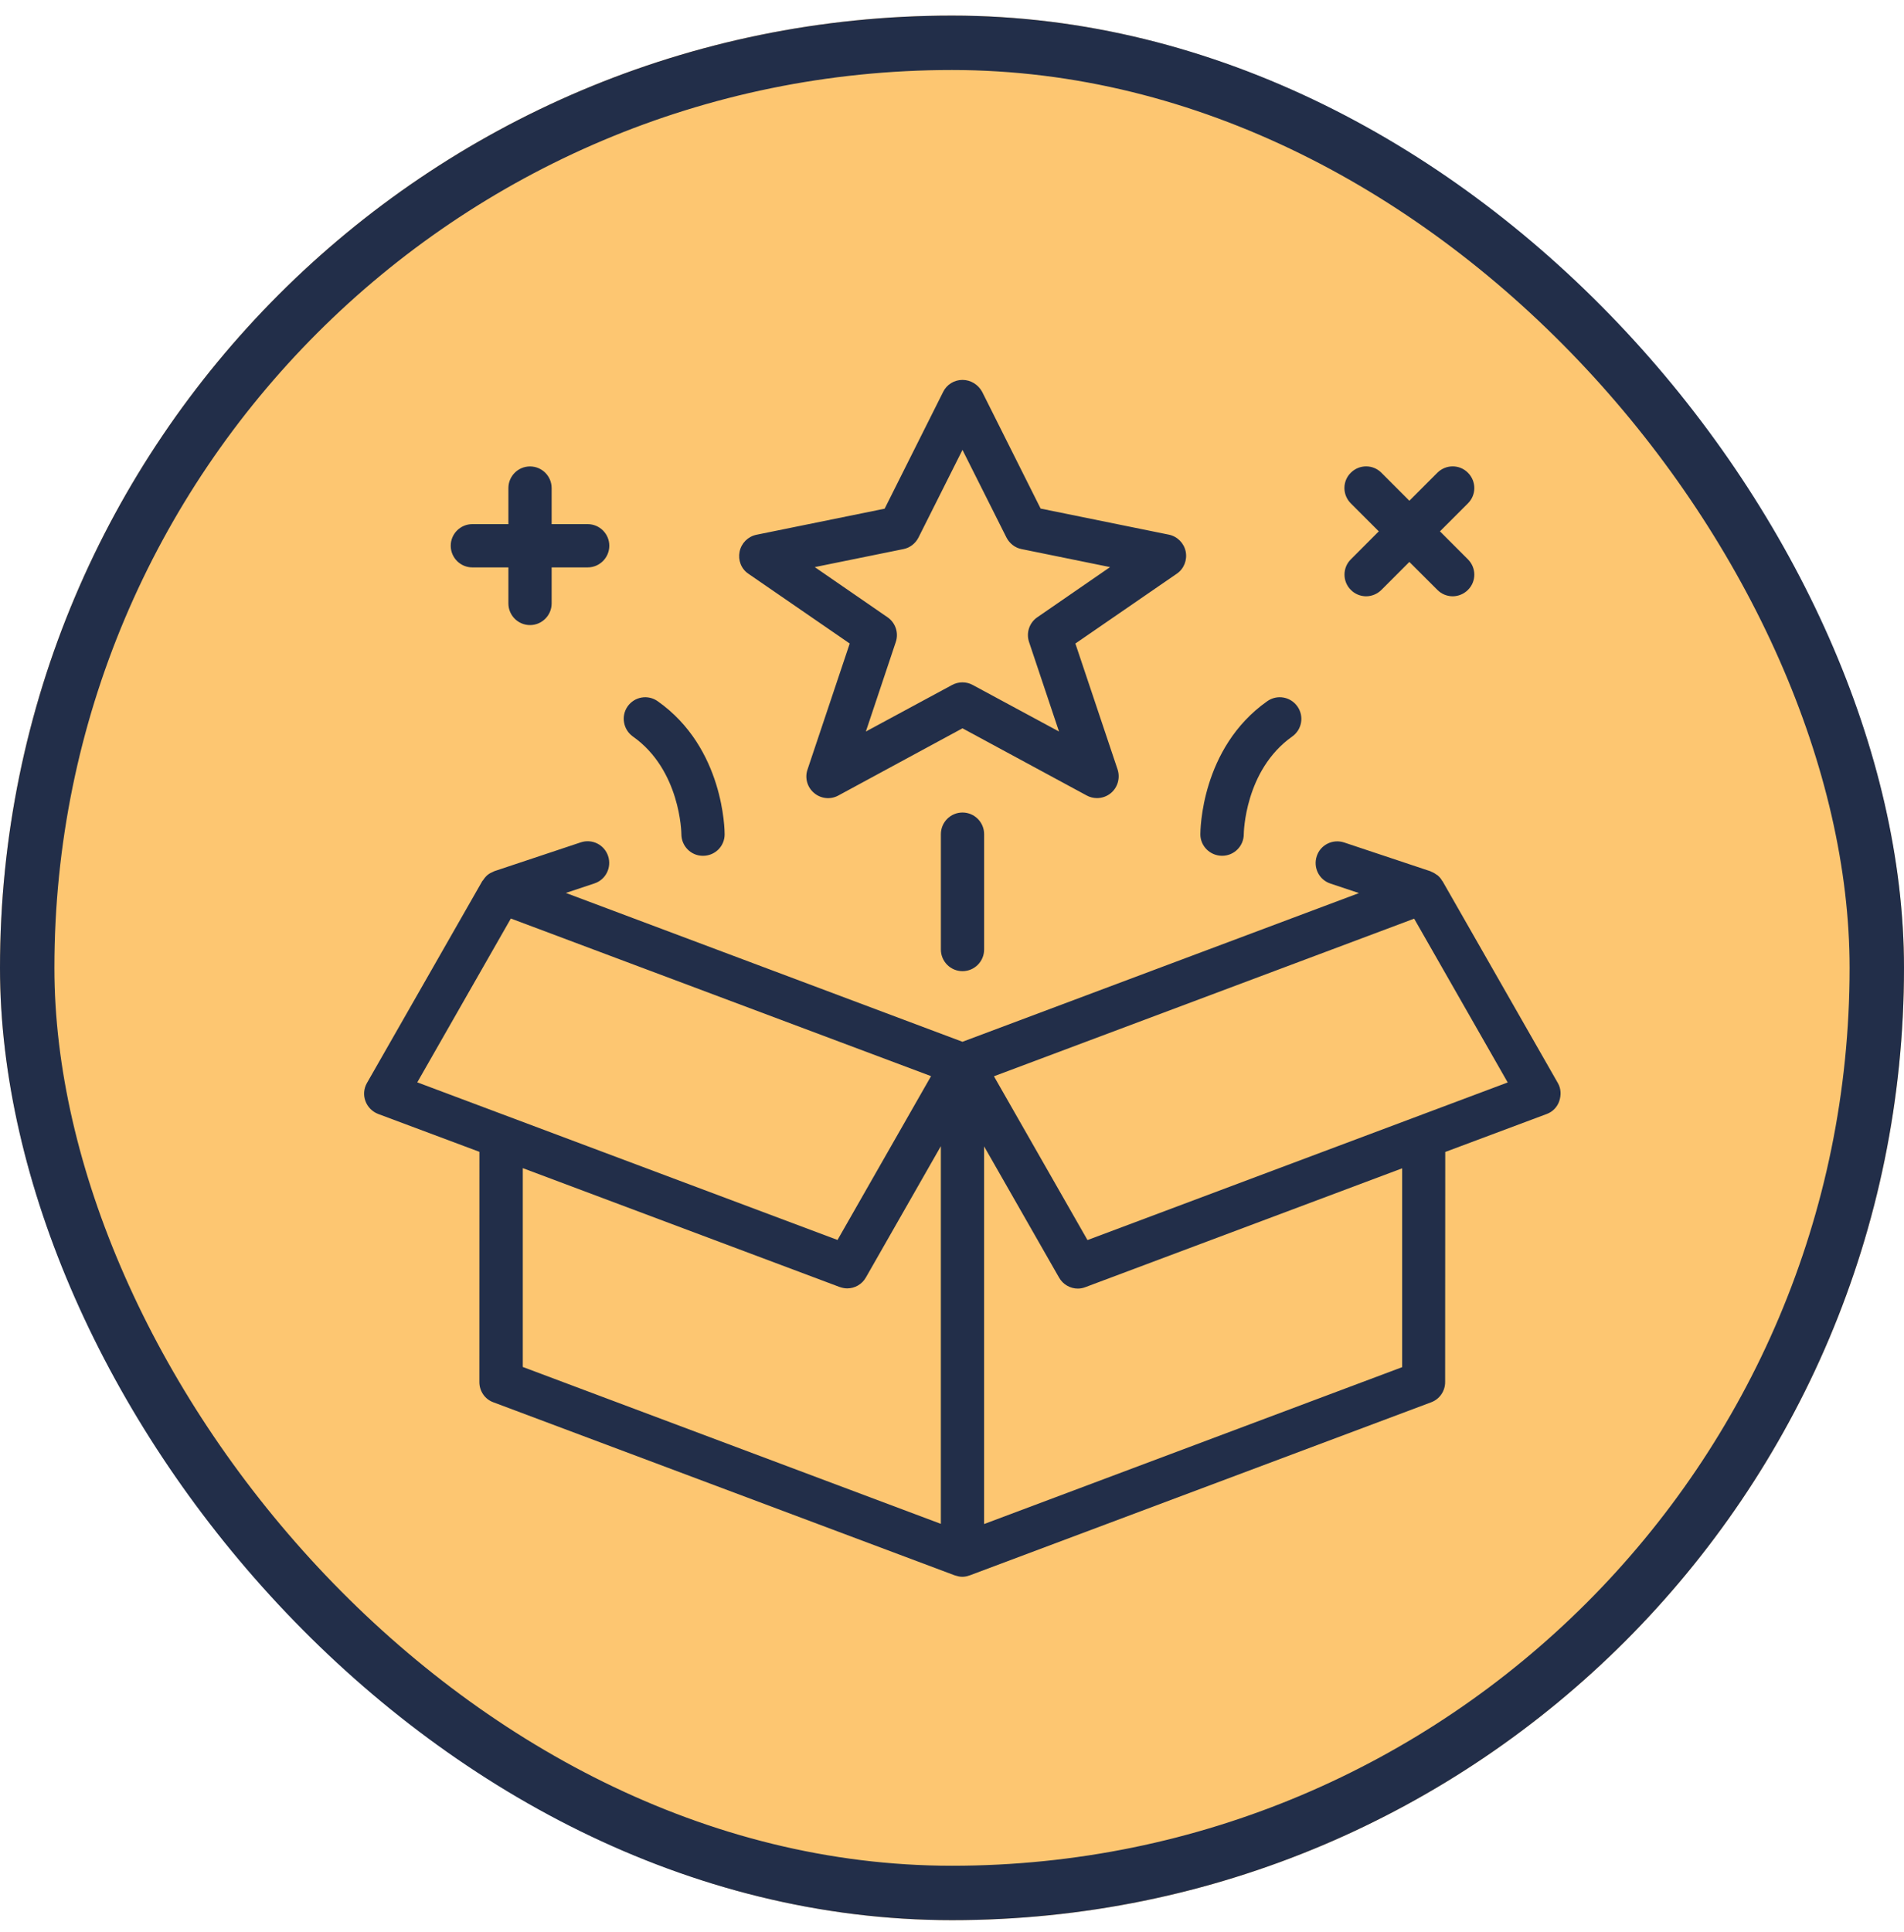 <?xml version="1.0" encoding="UTF-8" standalone="no"?>
<svg width="70" height="71" viewBox="0 0 70 71" fill="none" xmlns="http://www.w3.org/2000/svg">
<g clip-path="url(#clip0_10343_1888)">
<rect y="0.573" width="70" height="70" rx="35" fill="#FDC671"/>
<path d="M27.514 21.087L31.24 23.652L29.688 28.284C29.582 28.59 29.677 28.936 29.932 29.147C30.18 29.358 30.537 29.395 30.822 29.238L35.385 26.768L39.954 29.238C40.07 29.302 40.203 29.333 40.331 29.333C40.517 29.333 40.697 29.269 40.844 29.147C41.093 28.936 41.188 28.596 41.089 28.284L39.536 23.652L43.263 21.087C43.528 20.907 43.654 20.584 43.592 20.271C43.528 19.959 43.285 19.715 42.971 19.65L38.258 18.692L36.107 14.398C35.962 14.133 35.687 13.963 35.385 13.963C35.083 13.963 34.807 14.133 34.675 14.402L32.524 18.696L27.812 19.654C27.499 19.719 27.255 19.961 27.191 20.276C27.128 20.588 27.248 20.907 27.514 21.087L27.514 21.087ZM33.218 20.18C33.456 20.133 33.657 19.973 33.768 19.756L35.385 16.535L37.002 19.756C37.114 19.973 37.315 20.133 37.553 20.18L40.811 20.843L38.135 22.688C37.843 22.888 37.721 23.259 37.832 23.594L38.934 26.886L35.76 25.174C35.644 25.11 35.511 25.079 35.383 25.079C35.257 25.079 35.124 25.11 35.006 25.174L31.833 26.886L32.934 23.594C33.046 23.261 32.924 22.89 32.632 22.688L29.955 20.843L33.218 20.18ZM57.275 39.807L53.035 32.387L53.018 32.37C52.977 32.295 52.923 32.231 52.855 32.173C52.848 32.167 52.844 32.163 52.838 32.163C52.774 32.115 52.706 32.072 52.627 32.041C52.621 32.041 52.617 32.035 52.606 32.031C52.6 32.031 52.6 32.024 52.596 32.024L49.416 30.964C48.998 30.826 48.546 31.049 48.41 31.467C48.271 31.886 48.495 32.337 48.913 32.474L49.962 32.824L35.385 38.289L20.804 32.819L21.854 32.469C22.272 32.331 22.495 31.881 22.357 31.463C22.218 31.045 21.769 30.821 21.351 30.96L18.171 32.02C18.164 32.02 18.164 32.026 18.16 32.026C18.15 32.032 18.144 32.032 18.14 32.036C18.061 32.068 17.991 32.105 17.933 32.152C17.926 32.159 17.922 32.163 17.912 32.169C17.848 32.227 17.796 32.291 17.748 32.366L17.732 32.382L13.492 39.802C13.376 40.003 13.353 40.247 13.434 40.465C13.512 40.682 13.682 40.856 13.9 40.941L17.626 42.334L17.624 50.798C17.624 51.131 17.831 51.429 18.137 51.539L35.097 57.899C35.104 57.899 35.114 57.899 35.118 57.905C35.203 57.932 35.288 57.953 35.377 57.953C35.468 57.953 35.551 57.936 35.636 57.905C35.642 57.905 35.652 57.905 35.657 57.899L52.617 51.539C52.929 51.423 53.13 51.125 53.13 50.798L53.134 42.339L56.861 40.945C57.078 40.867 57.252 40.691 57.326 40.469C57.401 40.245 57.391 40.008 57.275 39.807ZM18.781 33.759L34.23 39.552L30.791 45.573L15.341 39.78L18.781 33.759ZM19.22 42.933L30.864 47.3C30.955 47.331 31.05 47.353 31.145 47.353C31.427 47.353 31.692 47.204 31.835 46.95L34.59 42.126V56.007L19.22 50.241L19.22 42.933ZM51.55 50.248L36.18 56.014V42.133L38.936 46.956C39.079 47.211 39.35 47.36 39.625 47.36C39.72 47.36 39.812 47.343 39.907 47.306L51.55 42.94L51.55 50.248ZM39.981 45.577L36.542 39.557L51.991 33.764L55.43 39.784L39.981 45.577ZM49.664 20.558L50.691 19.529L49.662 18.5C49.349 18.187 49.349 17.684 49.662 17.375C49.975 17.063 50.478 17.063 50.786 17.375L51.815 18.404L52.844 17.375C53.157 17.063 53.66 17.063 53.968 17.375C54.281 17.688 54.281 18.191 53.968 18.5L52.939 19.529L53.968 20.558C54.281 20.87 54.281 21.373 53.968 21.682C53.815 21.835 53.608 21.916 53.407 21.916C53.206 21.916 52.999 21.837 52.846 21.682L51.815 20.653L50.786 21.682C50.633 21.835 50.426 21.916 50.225 21.916C50.024 21.916 49.817 21.837 49.664 21.682C49.352 21.373 49.352 20.864 49.664 20.558ZM16.571 20.058C16.571 19.62 16.927 19.264 17.366 19.264H18.691V17.939C18.691 17.5 19.047 17.143 19.486 17.143C19.924 17.143 20.281 17.5 20.281 17.939V19.264H21.606C22.044 19.264 22.401 19.62 22.401 20.058C22.401 20.497 22.044 20.854 21.606 20.854H20.281V22.178C20.281 22.617 19.924 22.974 19.486 22.974C19.047 22.974 18.691 22.617 18.691 22.178V20.854H17.366C16.927 20.854 16.571 20.497 16.571 20.058ZM35.386 29.863C35.825 29.863 36.181 30.22 36.181 30.659V34.898C36.181 35.337 35.825 35.694 35.386 35.694C34.947 35.694 34.591 35.337 34.591 34.898V30.659C34.591 30.22 34.947 29.863 35.386 29.863ZM44.131 30.665C44.131 30.538 44.147 27.495 46.59 25.772C46.95 25.518 47.443 25.603 47.698 25.963C47.952 26.323 47.867 26.816 47.507 27.07C45.754 28.311 45.727 30.638 45.727 30.658C45.727 31.097 45.371 31.453 44.932 31.453C44.487 31.453 44.131 31.097 44.131 30.665L44.131 30.665ZM23.074 25.963C23.328 25.603 23.821 25.518 24.181 25.773C26.624 27.495 26.641 30.537 26.641 30.665C26.641 31.104 26.285 31.454 25.846 31.454H25.84C25.401 31.454 25.051 31.094 25.051 30.659C25.051 30.622 25.02 28.305 23.27 27.071C22.91 26.816 22.825 26.317 23.074 25.963L23.074 25.963Z" fill="#222E49"/>
</g>
<rect x="1" y="1.573" width="68" height="68" rx="34" stroke="#222E49" stroke-width="2"/>
<defs>
<clipPath id="clip0_10343_1888">
<rect y="0.573" width="70" height="70" rx="35" fill="white"/>
</clipPath>
</defs>
</svg>

